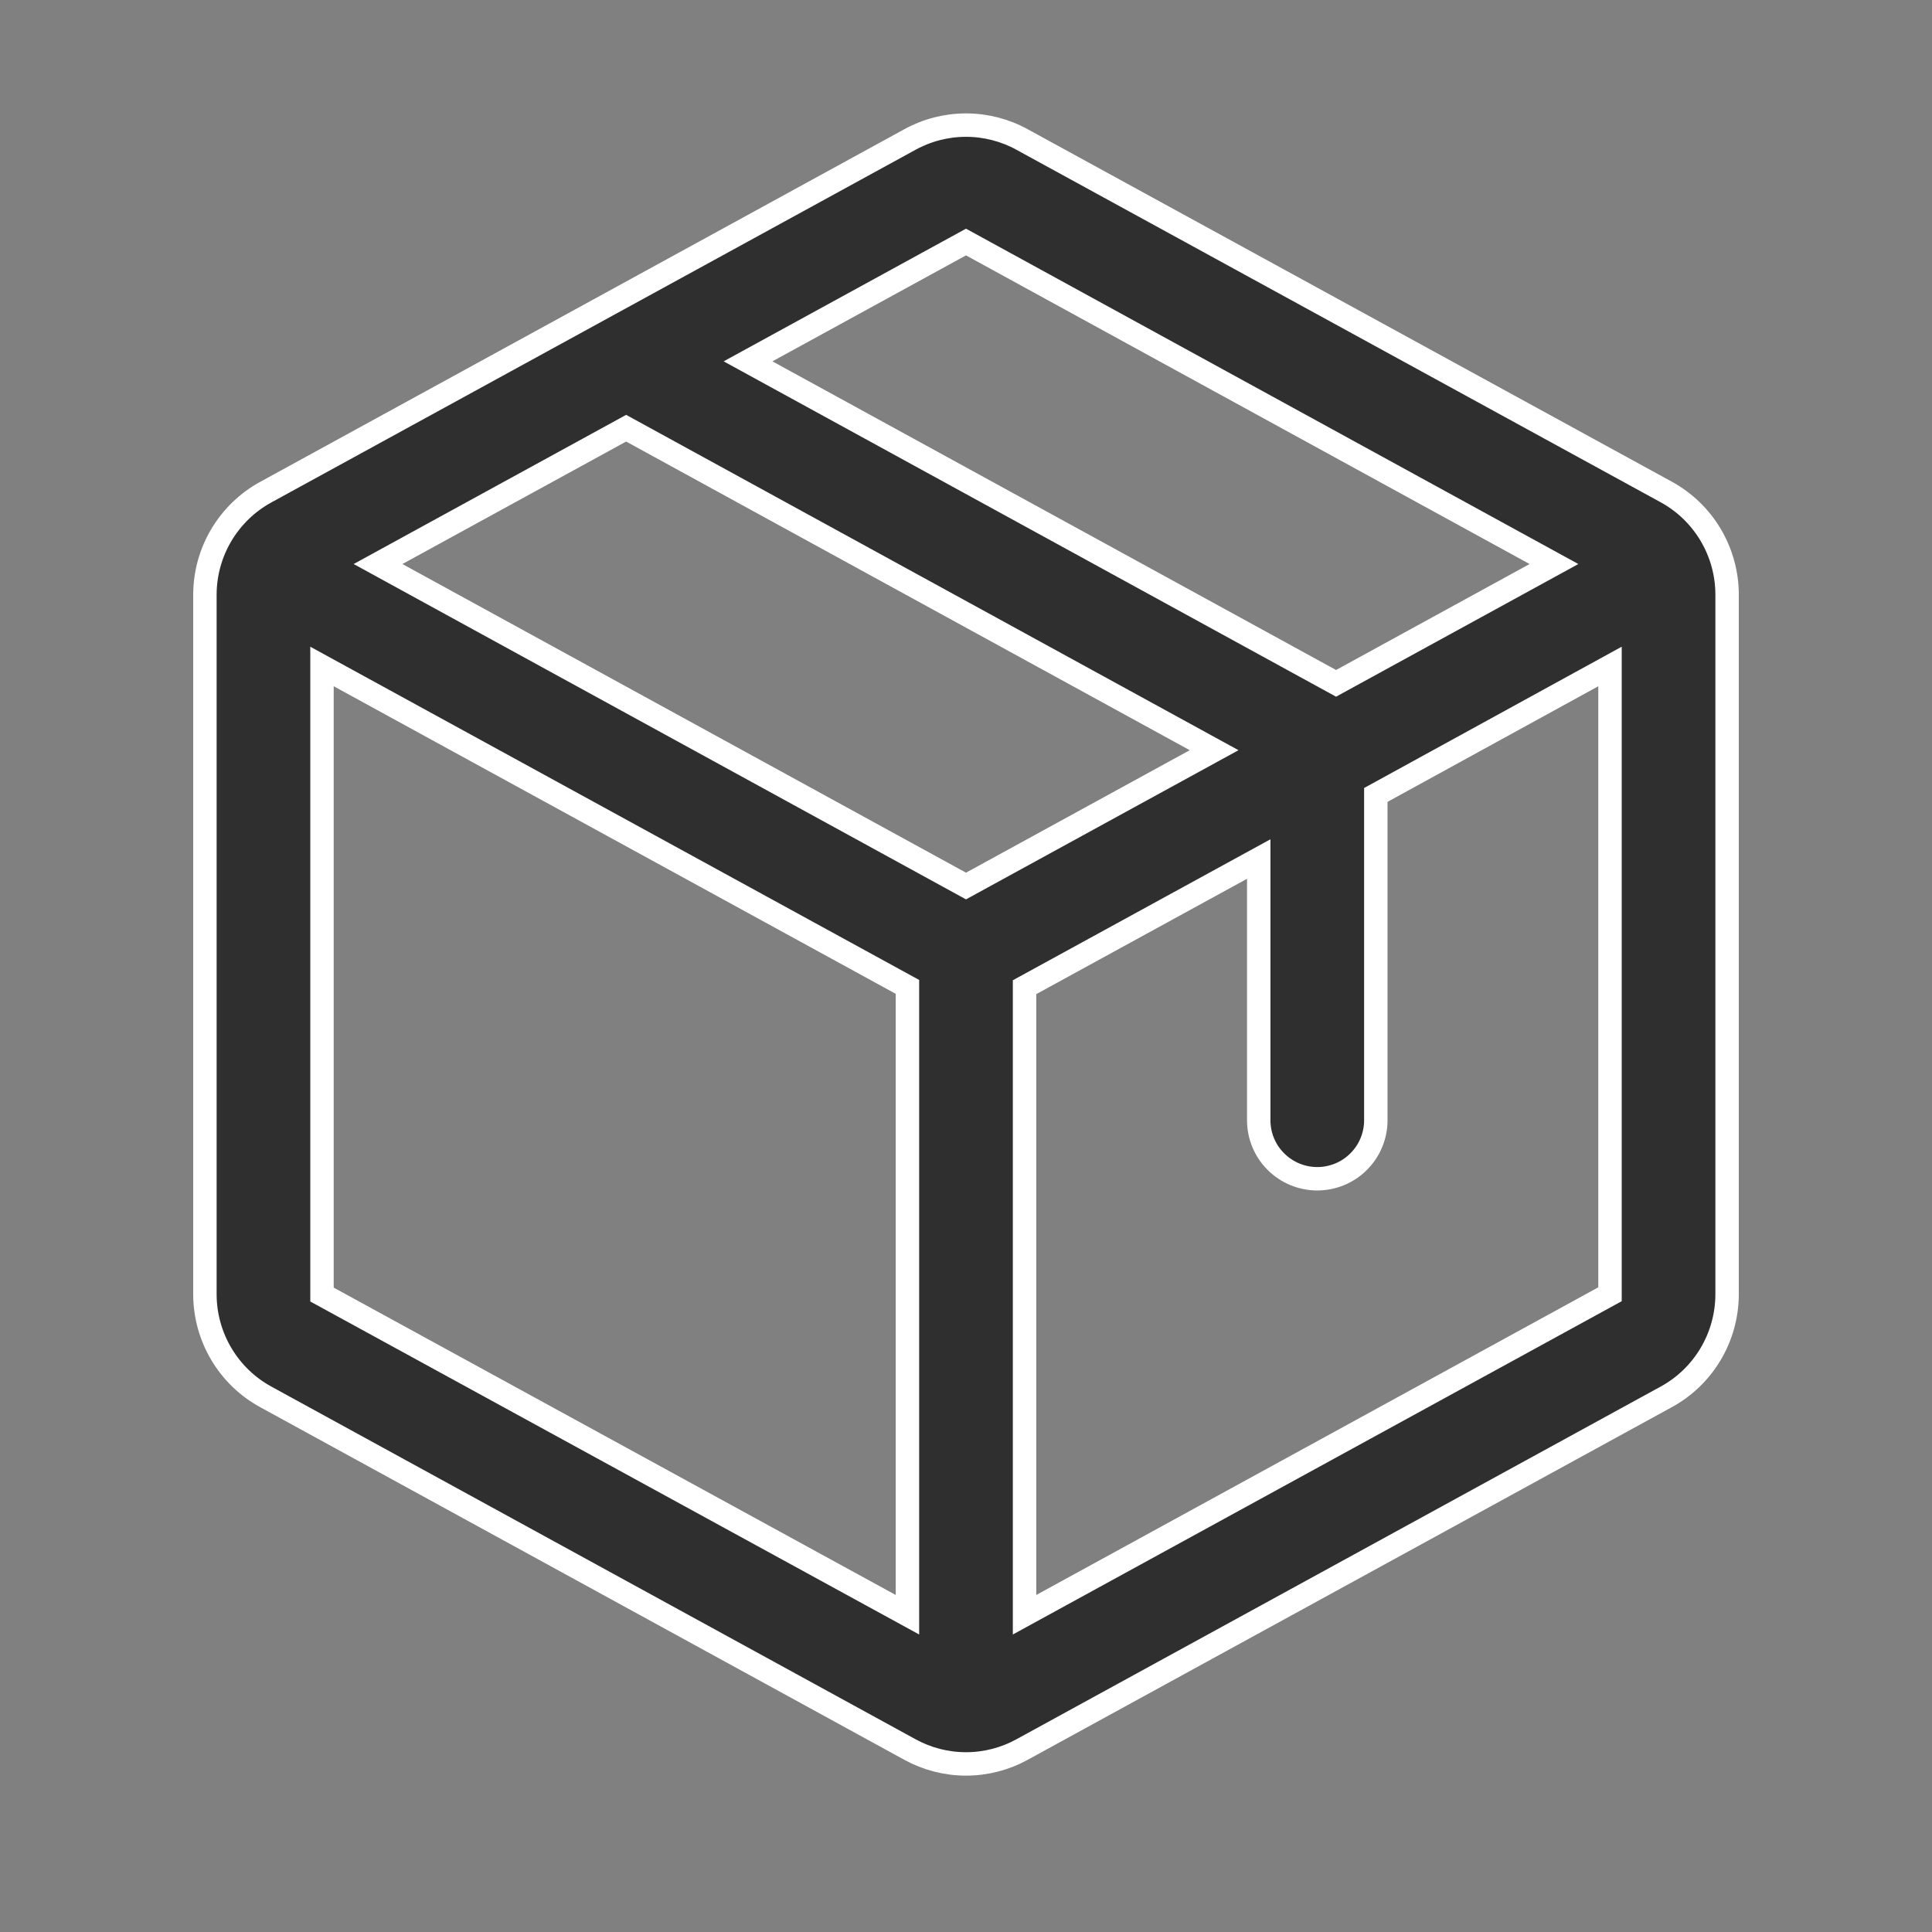 <svg width="33" height="33" viewBox="0 0 33 33" fill="none" xmlns="http://www.w3.org/2000/svg">
<rect x="0" y="0" width="33" height="33" fill="#808080" stroke="none"/>
<path d="M28.46 8.403L17.46 2.384C17.166 2.222 16.836 2.137 16.5 2.137C16.164 2.137 15.834 2.222 15.54 2.384L4.54 8.406C4.226 8.577 3.964 8.831 3.781 9.138C3.598 9.446 3.501 9.797 3.5 10.156V22.11C3.501 22.469 3.598 22.82 3.781 23.128C3.964 23.436 4.226 23.689 4.54 23.86L15.54 29.882C15.834 30.044 16.164 30.129 16.5 30.129C16.836 30.129 17.166 30.044 17.46 29.882L28.46 23.86C28.774 23.689 29.036 23.436 29.219 23.128C29.402 22.82 29.499 22.469 29.5 22.11V10.157C29.5 9.798 29.403 9.446 29.22 9.137C29.037 8.829 28.775 8.575 28.46 8.403ZM16.5 4.134L26.543 9.634L22.821 11.672L12.777 6.172L16.5 4.134ZM16.5 15.134L6.457 9.634L10.695 7.314L20.738 12.814L16.5 15.134ZM5.5 11.384L15.5 16.857V27.581L5.5 22.112V11.384ZM27.5 22.107L17.5 27.581V16.862L21.5 14.673V19.134C21.5 19.4 21.605 19.654 21.793 19.841C21.98 20.029 22.235 20.134 22.5 20.134C22.765 20.134 23.02 20.029 23.207 19.841C23.395 19.654 23.5 19.4 23.5 19.134V13.578L27.5 11.384V22.107Z" fill="#2F2F2F" stroke="white" stroke-width="0.4"/>
</svg>
